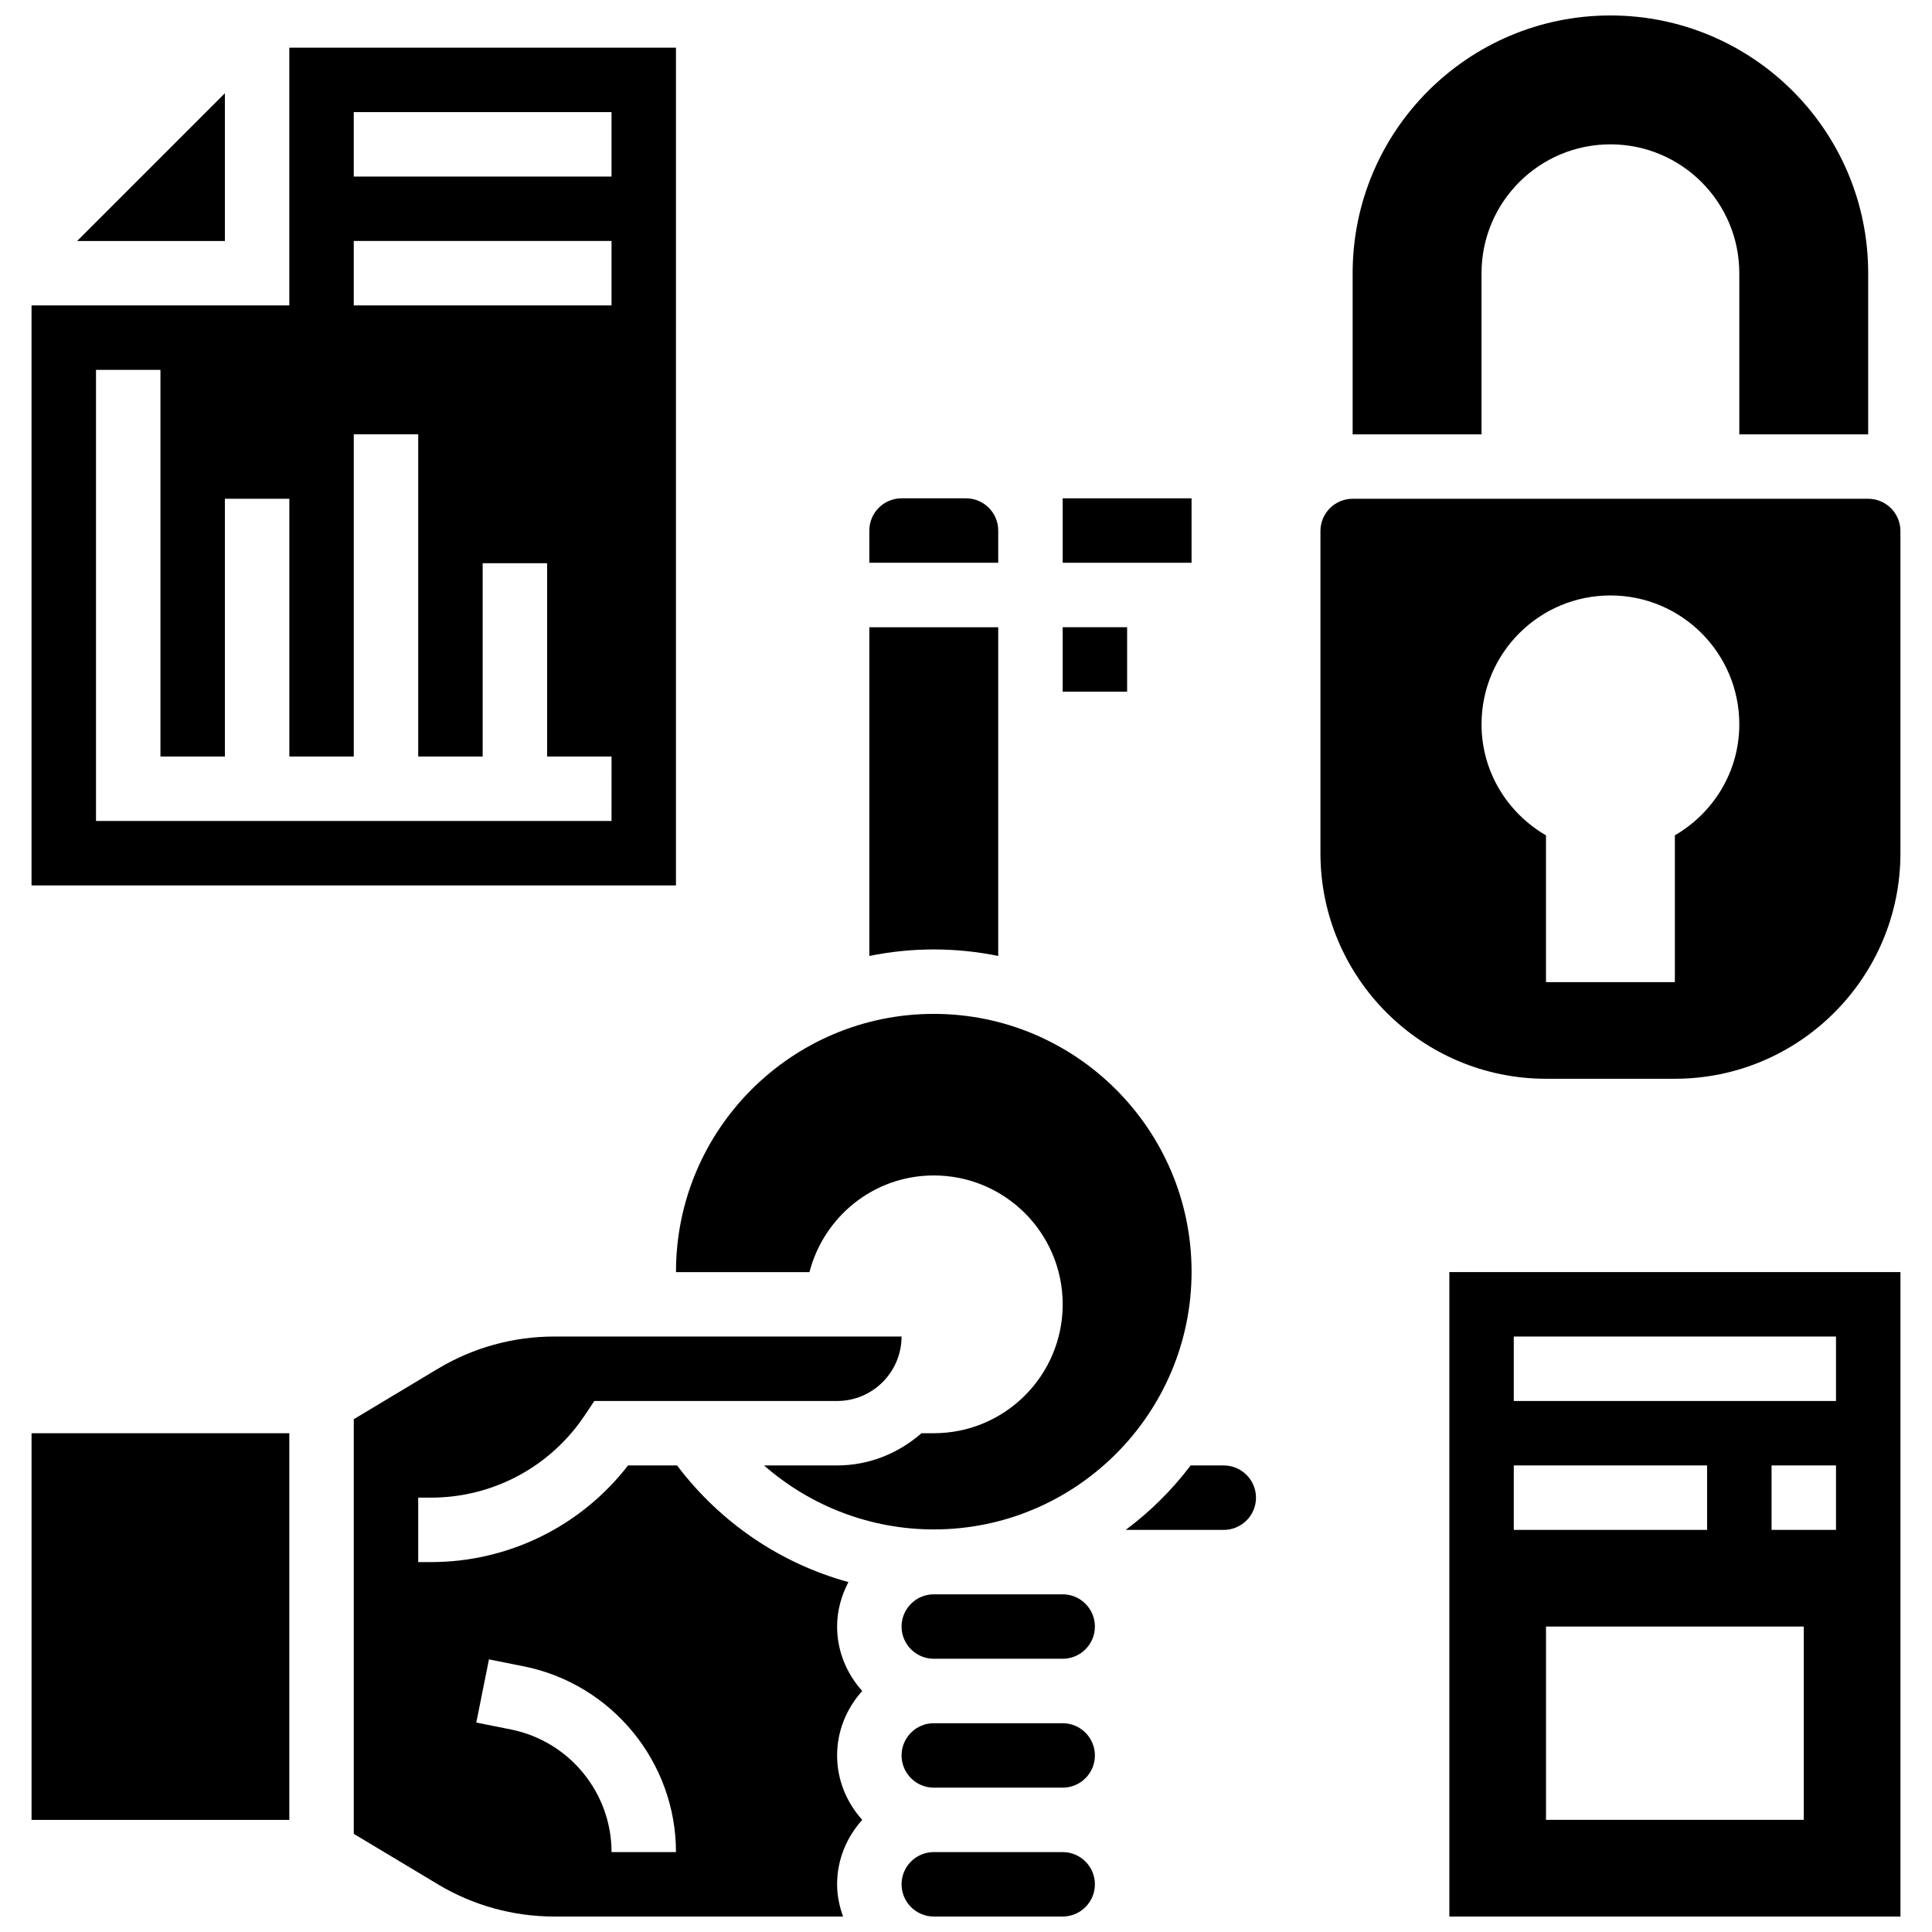 <?xml version="1.0" encoding="UTF-8"?>
<!-- Uploaded to: SVG Repo, www.svgrepo.com, Generator: SVG Repo Mixer Tools -->
<svg width="800px" height="800px" version="1.1" viewBox="144 144 512 512" xmlns="http://www.w3.org/2000/svg">
 <defs>
  <clipPath id="d">
   <path d="m502 148.09h138v111.91h-138z"/>
  </clipPath>
  <clipPath id="c">
   <path d="m382 634h53v17.902h-53z"/>
  </clipPath>
  <clipPath id="b">
   <path d="m237 498h146v153.9h-146z"/>
  </clipPath>
  <clipPath id="a">
   <path d="m528 481h120v170.9h-120z"/>
  </clipPath>
 </defs>
 <g clip-path="url(#d)">
  <path d="m536.62 216.41c0-18.863 15.293-34.156 34.156-34.156s34.156 15.293 34.156 34.156v42.695h34.156v-42.695c0-37.727-30.586-68.312-68.312-68.312s-68.312 30.586-68.312 68.312v42.695h34.156z"/>
 </g>
 <path d="m425.62 310.22h17.078v17.078h-17.078z"/>
 <path d="m425.62 276.06h34.156v17.078h-34.156z"/>
 <path d="m639.09 276.18h-136.62c-4.703 0-8.539 3.824-8.539 8.539v85.391c0 32.953 26.812 59.773 59.773 59.773h34.156c32.961 0 59.773-26.82 59.773-59.773v-85.391c0-4.711-3.832-8.539-8.539-8.539zm-51.234 89.191v38.898h-34.156v-38.895c-10.172-5.918-17.078-16.805-17.078-29.418 0-18.863 15.293-34.156 34.156-34.156s34.156 15.293 34.156 34.156c0 12.609-6.906 23.496-17.078 29.414z"/>
 <g clip-path="url(#c)">
  <path d="m425.62 634.82h-34.156c-4.703 0-8.539 3.824-8.539 8.539 0 4.715 3.836 8.539 8.539 8.539h34.156c4.703 0 8.539-3.824 8.539-8.539 0-4.711-3.836-8.539-8.539-8.539z"/>
 </g>
 <g clip-path="url(#b)">
  <path d="m365.84 575.05c0-4.269 1.152-8.242 3.004-11.785-17.992-4.938-33.953-15.719-45.418-30.91h-12.988c-12.469 16.121-31.672 25.617-52.242 25.617h-3.367v-17.078h3.371c16.414 0 31.656-8.156 40.758-21.816l2.539-3.801h64.344c9.418 0 17.078-7.66 17.078-17.078h-92.086c-10.828 0-21.457 2.945-30.758 8.512l-22.324 13.398v109.88l22.328 13.398c9.293 5.566 19.926 8.512 30.754 8.512h76.586c-0.965-2.68-1.578-5.531-1.578-8.539 0-6.582 2.57-12.535 6.66-17.078-4.098-4.543-6.66-10.496-6.66-17.078s2.57-12.535 6.66-17.078c-4.09-4.543-6.66-10.496-6.66-17.078zm-59.777 59.773c0-15.738-11.203-29.391-26.633-32.484l-9.207-1.844 3.356-16.746 9.207 1.844c23.383 4.684 40.355 25.383 40.355 49.23z"/>
 </g>
 <path d="m425.62 600.67h-34.156c-4.703 0-8.539 3.824-8.539 8.539 0 4.715 3.836 8.539 8.539 8.539h34.156c4.703 0 8.539-3.824 8.539-8.539 0-4.715-3.836-8.539-8.539-8.539z"/>
 <path d="m408.54 284.6c0-4.715-3.836-8.539-8.539-8.539h-17.078c-4.703 0-8.539 3.824-8.539 8.539v8.539h34.156z"/>
 <path d="m152.36 523.82h68.312v102.47h-68.312z"/>
 <path d="m425.62 566.51h-34.156c-4.703 0-8.539 3.824-8.539 8.539 0 4.715 3.836 8.539 8.539 8.539h34.156c4.703 0 8.539-3.824 8.539-8.539 0-4.715-3.836-8.539-8.539-8.539z"/>
 <path d="m408.54 397.34v-87.117h-34.156v87.117c5.516-1.129 11.23-1.727 17.078-1.727 5.848 0 11.559 0.598 17.078 1.727z"/>
 <path d="m468.31 532.36h-8.785c-4.902 6.481-10.691 12.219-17.199 17.078h25.984c4.703 0 8.539-3.824 8.539-8.539 0-4.715-3.836-8.539-8.539-8.539z"/>
 <path d="m391.46 412.69c-37.668 0-68.312 30.648-68.312 68.312 0 0.043 0.008 0.078 0.008 0.121h35.359c3.809-14.703 17.051-25.617 32.953-25.617 18.863 0 34.156 15.293 34.156 34.156 0 18.863-15.293 34.156-34.156 34.156h-3.262c-6.004 5.25-13.766 8.539-22.355 8.539h-19.367c12.312 10.793 28.203 16.957 44.984 16.957 37.668 0 68.312-30.648 68.312-68.312s-30.656-68.312-68.32-68.312z"/>
 <g clip-path="url(#a)">
  <path d="m528.09 651.9h119.55v-170.78h-119.55zm93.93-25.617h-68.312v-51.234h68.312zm8.539-76.852h-17.078v-17.078h17.078zm-85.391-51.234h85.391v17.078h-85.391zm0 34.156h51.234v17.078h-51.234z"/>
 </g>
 <path d="m323.14 156.63h-102.47v68.312h-68.312v153.7h170.78zm-17.078 204.94h-136.62v-119.55h17.078v102.47h17.078v-68.312h17.078v68.312h17.078v-85.391h17.078v85.391h17.078v-51.234h17.078v51.234h17.078zm0-136.63h-68.312v-17.078h68.312zm0-34.156h-68.312v-17.078h68.312z"/>
 <path d="m203.6 168.71-39.16 39.16h39.16z"/>
</svg>